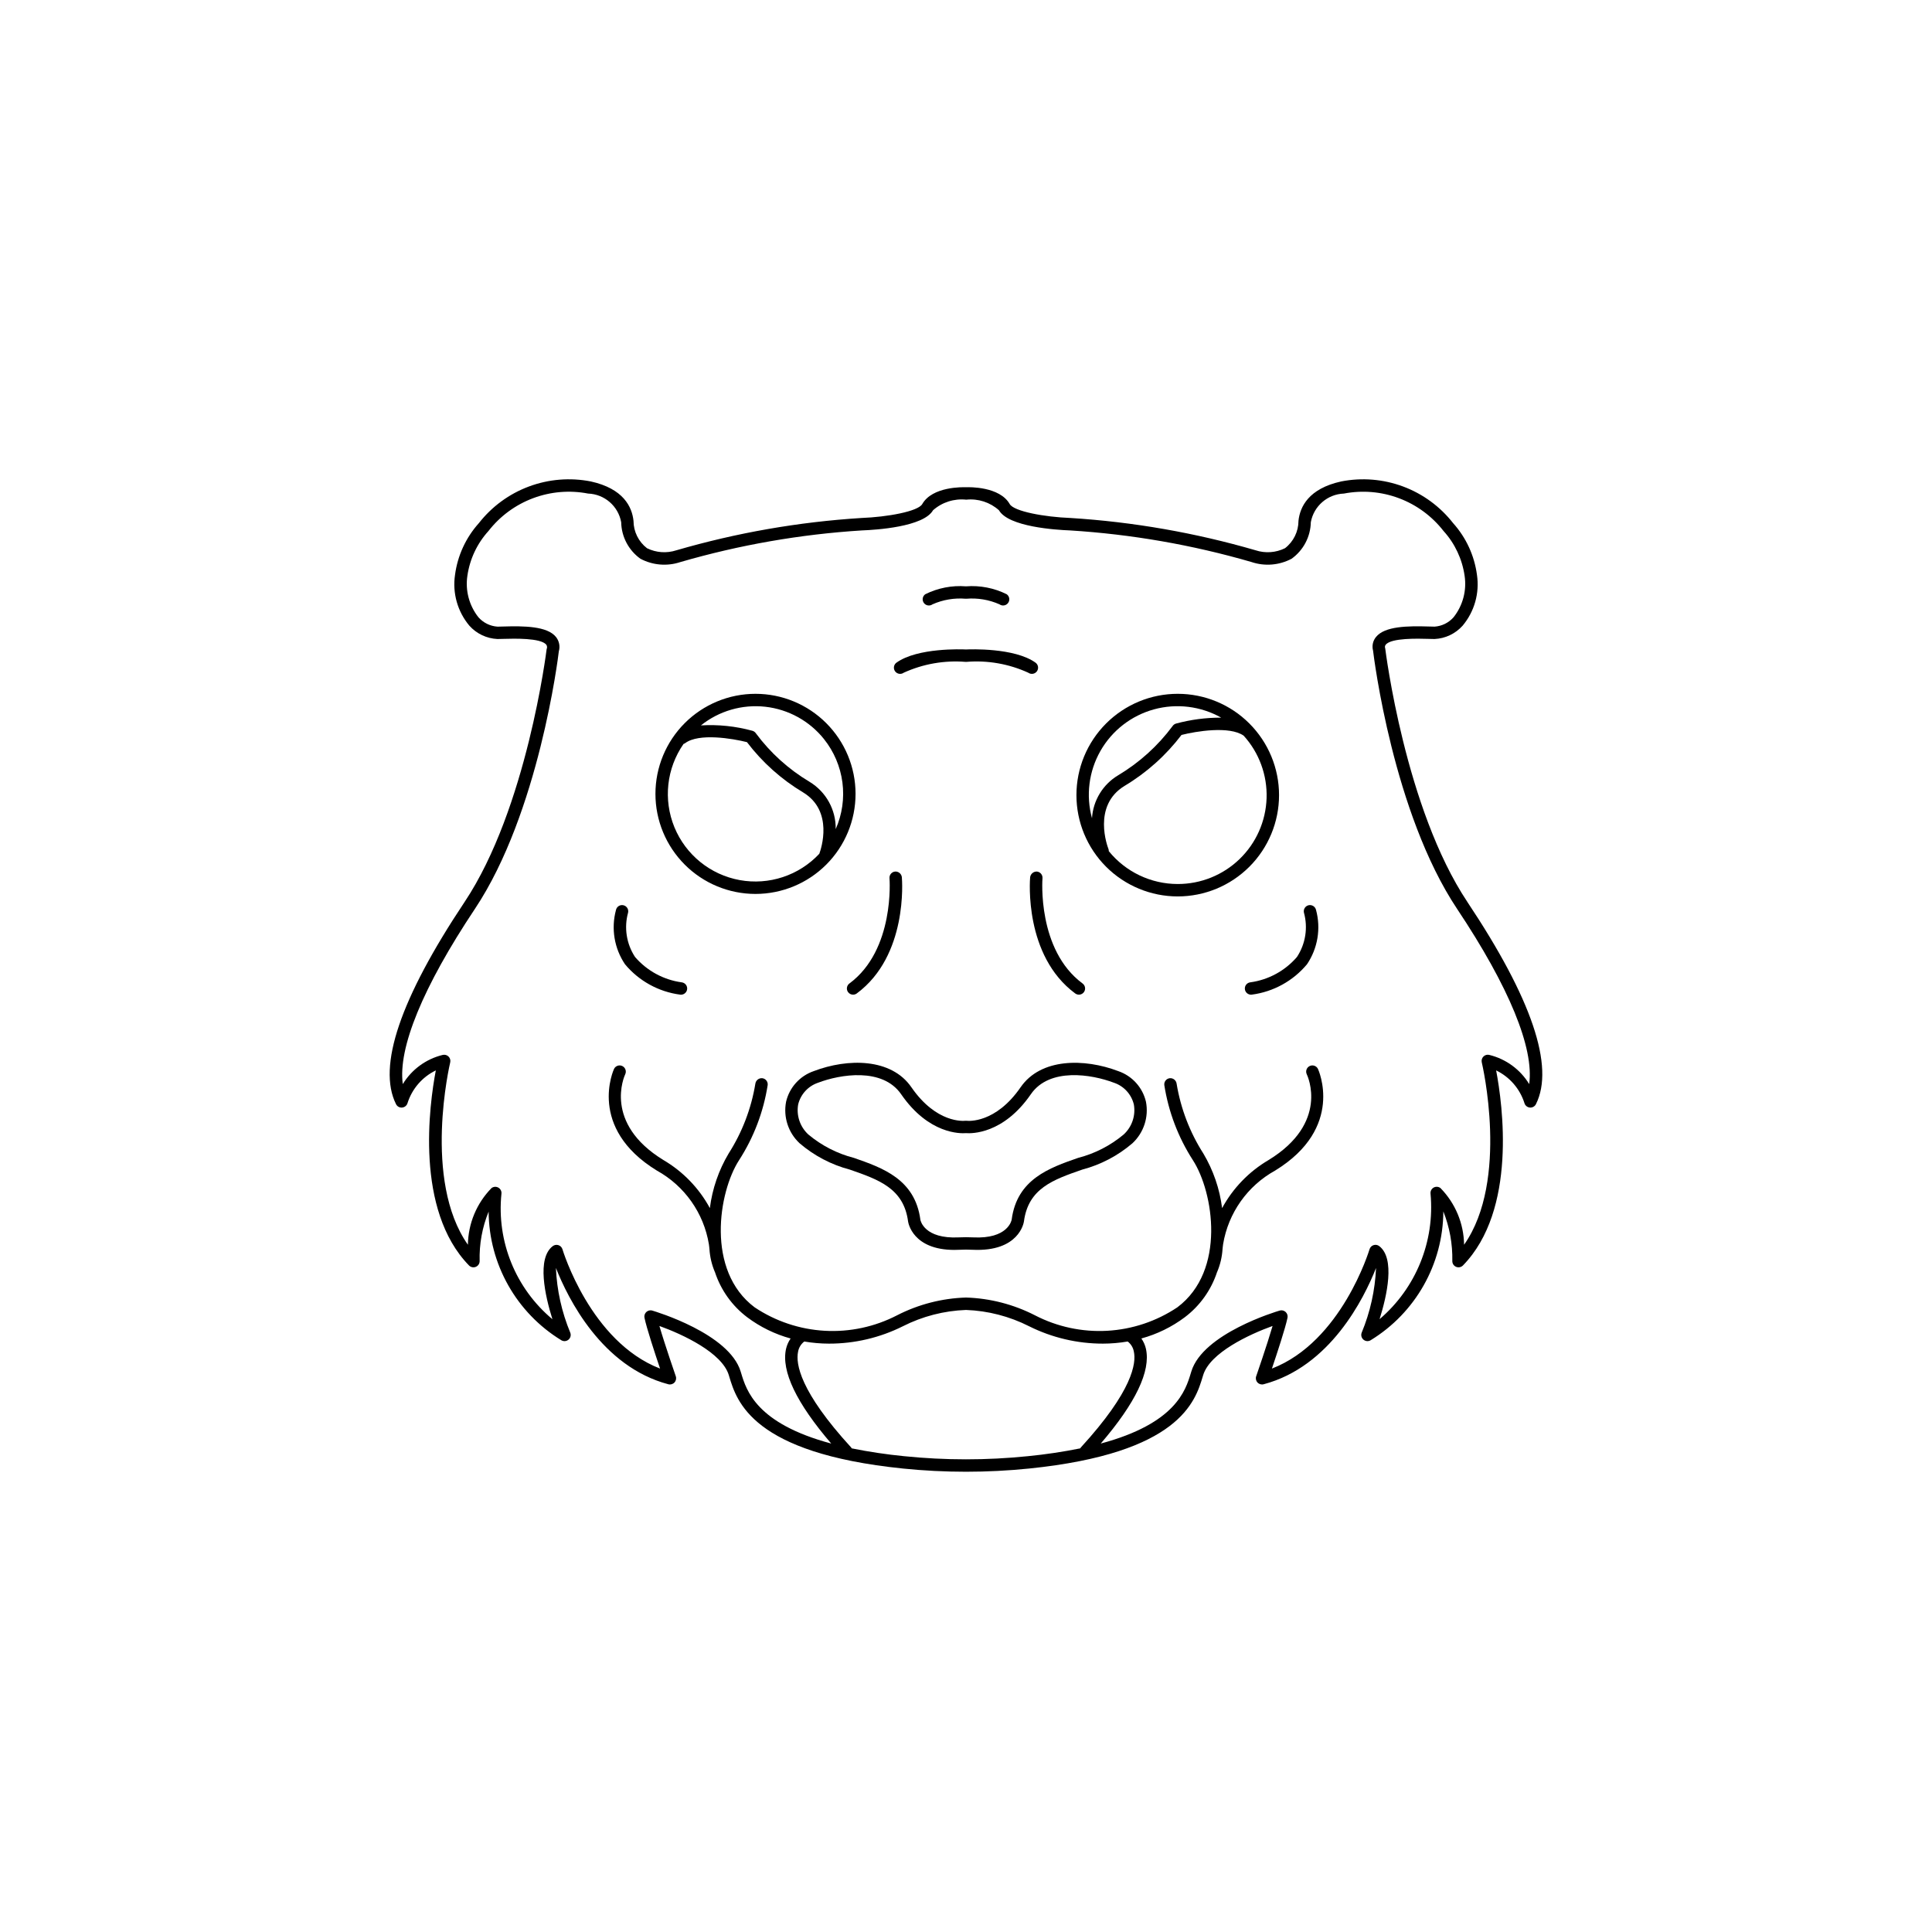 <?xml version="1.0" encoding="UTF-8"?>
<!-- Uploaded to: SVG Repo, www.svgrepo.com, Generator: SVG Repo Mixer Tools -->
<svg fill="#000000" width="800px" height="800px" version="1.1" viewBox="144 144 512 512" xmlns="http://www.w3.org/2000/svg">
 <g>
  <path d="m482.96 354.71c0-7.117-2.832-13.945-7.867-18.98-5.031-5.035-11.863-7.863-18.98-7.863-7.121 0-13.949 2.828-18.984 7.863-5.035 5.035-7.863 11.863-7.863 18.984 0 7.121 2.828 13.949 7.863 18.984 5.035 5.031 11.863 7.863 18.984 7.863s13.949-2.832 18.984-7.867 7.863-11.863 7.863-18.984zm-33.145-22.723c5.996-1.641 12.398-0.852 17.816 2.195-4.035-0.012-8.059 0.516-11.957 1.566-0.379 0.105-0.711 0.344-0.93 0.672-3.902 5.254-8.805 9.684-14.426 13.039-4.047 2.418-6.641 6.676-6.93 11.379-1.648-6.004-0.844-12.418 2.234-17.828 3.082-5.41 8.188-9.375 14.191-11.023zm6.297 46.285c-7.09 0-13.805-3.199-18.27-8.707 0.008-0.223-0.031-0.441-0.113-0.645-0.18-0.465-4.356-11.402 4.297-16.652 5.844-3.5 10.961-8.082 15.082-13.5 3.824-0.973 12.715-2.453 16.473 0.191h0.004c4.102 4.527 6.281 10.473 6.074 16.578-0.203 6.106-2.773 11.895-7.172 16.137-4.394 4.242-10.266 6.609-16.375 6.598z"/>
  <path d="m490.82 383.89c-0.426 0.09-0.797 0.344-1.035 0.707-0.238 0.367-0.324 0.809-0.234 1.234v0.004c1.113 4.008 0.441 8.297-1.844 11.773-3.16 3.672-7.559 6.062-12.359 6.719-0.863 0.102-1.5 0.859-1.449 1.727 0.051 0.867 0.77 1.543 1.637 1.547 0.062 0 0.129-0.004 0.191-0.012 5.719-0.742 10.945-3.617 14.641-8.047 2.848-4.219 3.723-9.465 2.398-14.383-0.191-0.883-1.059-1.449-1.945-1.27z"/>
  <path d="m418.77 374.97c-0.887-0.027-1.648 0.617-1.773 1.496-0.074 0.844-1.617 20.785 11.949 30.809 0.73 0.539 1.758 0.387 2.297-0.344 0.539-0.73 0.383-1.758-0.348-2.297-12.07-8.926-10.645-27.703-10.625-27.891v0.004c0.035-0.434-0.102-0.867-0.383-1.199-0.277-0.332-0.68-0.543-1.113-0.578z"/>
  <path d="m370.73 354.38c0-7.031-2.797-13.773-7.769-18.746s-11.715-7.766-18.746-7.766c-7.035 0-13.777 2.793-18.75 7.766s-7.766 11.719-7.766 18.75 2.797 13.777 7.769 18.75 11.715 7.766 18.746 7.766c7.035-0.004 13.777-2.797 18.75-7.769s7.766-11.715 7.766-18.75zm-8.371-14.523c2.648 3.312 4.34 7.289 4.891 11.496 0.547 4.207-0.066 8.484-1.781 12.367 0.086-5.109-2.551-9.879-6.922-12.527-5.547-3.305-10.383-7.676-14.23-12.859-0.219-0.328-0.551-0.566-0.93-0.672-4.438-1.215-9.043-1.695-13.637-1.422 4.805-3.844 10.938-5.625 17.055-4.945 6.113 0.68 11.711 3.758 15.555 8.562zm-1.234 30.402c-5.394 5.766-13.348 8.391-21.109 6.973-7.766-1.422-14.273-6.688-17.281-13.984-3.004-7.301-2.098-15.625 2.414-22.102 0.156-0.043 0.301-0.113 0.434-0.207 3.625-2.723 12.555-1.223 16.367-0.262l0.004 0.004c4.066 5.348 9.121 9.871 14.887 13.32 8.129 4.934 4.766 14.957 4.285 16.258z"/>
  <path d="m532.88 383.04c-16.516-24.773-21.695-66.598-21.785-67.219h0.004c-0.137-0.32-0.09-0.688 0.121-0.965 1.48-1.84 8.652-1.625 11.355-1.547 0.641 0.02 1.188 0.035 1.602 0.035 2.856-0.133 5.539-1.406 7.441-3.539 3.129-3.738 4.508-8.637 3.793-13.461-0.676-5.098-2.875-9.871-6.309-13.695-3.438-4.402-8.031-7.769-13.27-9.723-5.234-1.949-10.91-2.414-16.395-1.34-8.652 1.902-10.934 6.734-11.328 10.453h0.004c-0.012 2.832-1.324 5.504-3.566 7.238-2.441 1.207-5.258 1.402-7.84 0.543-15.969-4.641-32.398-7.508-48.992-8.547-6.891-0.258-15.016-1.742-16.129-3.691-2.672-4.68-10.75-4.496-11.52-4.457-0.91-0.035-8.977-0.23-11.656 4.457-1.109 1.949-9.238 3.434-16.156 3.691-16.598 1.043-33.031 3.914-49 8.559-2.566 0.84-5.363 0.645-7.789-0.547-2.25-1.73-3.57-4.406-3.578-7.246-0.391-3.719-2.676-8.551-11.328-10.453h-0.004c-5.481-1.074-11.156-0.609-16.391 1.344-5.238 1.953-9.832 5.32-13.273 9.723-3.434 3.824-5.629 8.598-6.305 13.691-0.719 4.824 0.664 9.723 3.793 13.461 1.902 2.133 4.586 3.406 7.441 3.539 0.414 0 0.961-0.016 1.602-0.035 2.711-0.078 9.875-0.293 11.359 1.547 0.227 0.348 0.262 0.789 0.086 1.168-0.051 0.418-5.238 42.242-21.75 67.016-17.043 25.566-23.152 43.59-18.164 53.574 0.301 0.613 0.949 0.969 1.629 0.898 0.68-0.066 1.246-0.547 1.426-1.203 1.207-3.785 3.918-6.91 7.492-8.641-1.73 9.09-5.566 36.961 8.793 51.691 0.473 0.484 1.195 0.629 1.82 0.363s1.02-0.887 1-1.562c-0.121-4.477 0.688-8.926 2.383-13.07 0.086 13.934 7.375 26.828 19.266 34.09 0.605 0.359 1.367 0.293 1.902-0.16 0.535-0.453 0.723-1.195 0.465-1.852-2.262-5.449-3.551-11.254-3.805-17.152 3.219 8.16 12.172 26.168 29.797 30.828 0.586 0.156 1.211-0.027 1.625-0.473 0.41-0.445 0.547-1.078 0.348-1.652-0.035-0.102-2.879-8.305-4.34-13.324 6.231 2.242 16.586 7.086 18.391 13.027l0.109 0.367c1.988 6.59 6.113 20.297 45.977 24.379v0.004c11.148 1.137 22.387 1.137 33.535 0 39.863-4.082 43.992-17.789 45.977-24.379l0.113-0.371c1.801-5.934 12.156-10.781 18.391-13.027-1.461 5.023-4.305 13.223-4.34 13.324h-0.004c-0.199 0.57-0.066 1.207 0.348 1.652 0.414 0.445 1.039 0.629 1.625 0.473 17.621-4.66 26.574-22.664 29.797-30.824h-0.004c-0.254 5.894-1.543 11.699-3.805 17.148-0.254 0.656-0.066 1.398 0.469 1.852 0.535 0.453 1.297 0.52 1.898 0.16 11.906-7.273 19.195-20.188 19.273-34.141 1.66 4.172 2.469 8.633 2.379 13.121-0.023 0.68 0.375 1.297 1 1.562 0.621 0.266 1.344 0.121 1.82-0.363 14.359-14.73 10.52-42.602 8.793-51.691h-0.004c3.578 1.73 6.289 4.852 7.496 8.641 0.18 0.656 0.746 1.133 1.422 1.203 0.676 0.066 1.328-0.289 1.633-0.898 4.992-9.98-1.117-28.008-18.164-53.574zm-102.6 144.79c-4.578 0.922-9.203 1.613-13.852 2.07-10.926 1.117-21.938 1.117-32.863 0-4.648-0.457-9.273-1.148-13.852-2.07-0.039-0.078-0.086-0.152-0.137-0.223-13.688-14.938-14.703-22.273-14.09-25.32 0.176-1.102 0.77-2.094 1.656-2.773 2.164 0.367 4.359 0.559 6.559 0.562 6.793 0.008 13.492-1.57 19.57-4.606 5.195-2.633 10.902-4.109 16.727-4.32 5.82 0.211 11.527 1.688 16.723 4.32 6.078 3.035 12.777 4.609 19.57 4.606 2.199-0.004 4.391-0.195 6.559-0.566 0.855 0.656 1.438 1.605 1.629 2.664 0.672 3.035-0.262 10.371-14.062 25.434-0.051 0.07-0.098 0.145-0.137 0.223zm118.97-96.543v0.004c-2.359-3.875-6.16-6.652-10.566-7.727-0.559-0.145-1.148 0.02-1.555 0.426-0.41 0.406-0.574 0.996-0.441 1.555 0.082 0.332 7.348 31.227-4.691 48.324-0.074-5.625-2.32-11.008-6.262-15.023-0.527-0.402-1.246-0.449-1.82-0.117-0.574 0.336-0.891 0.98-0.805 1.637 1.164 12.613-3.871 25.004-13.508 33.227 1.961-6.242 4.18-16.125-0.098-19.367-0.43-0.328-0.992-0.422-1.504-0.25-0.516 0.168-0.91 0.578-1.062 1.098-0.078 0.258-7.398 24.48-25.867 31.613 1.355-4.016 3.586-10.781 4.133-13.469 0.113-0.566-0.078-1.148-0.5-1.535-0.426-0.391-1.023-0.531-1.574-0.367-0.828 0.242-20.355 6.066-23.418 16.152l-0.117 0.379c-1.41 4.688-4.051 13.387-23.887 18.711 9.223-10.738 13.289-19.188 11.98-25.094h0.004c-0.227-0.988-0.637-1.922-1.215-2.754 4.156-1.133 8.066-3.047 11.516-5.633 4.004-3.031 6.984-7.211 8.547-11.984l0.02-0.02c0.809-1.914 1.289-3.945 1.422-6.016 0.012-0.152 0.031-0.332 0.051-0.5 0.035-0.281 0.078-0.559 0.105-0.84v-0.004c1.371-8.266 6.449-15.449 13.785-19.5 18.547-11.367 11.418-26.793 11.348-26.945-0.398-0.809-1.375-1.148-2.188-0.758-0.816 0.391-1.164 1.363-0.777 2.18 0.25 0.52 5.949 12.887-10.102 22.723-5.195 3.047-9.461 7.457-12.332 12.75-0.641-5.113-2.336-10.039-4.969-14.469-3.598-5.629-6.008-11.93-7.09-18.52-0.125-0.891-0.926-1.523-1.82-1.438-0.898 0.105-1.543 0.918-1.438 1.816v0.008c1.109 7.094 3.695 13.879 7.586 19.914 5.445 8.438 8.832 29.262-4.121 38.973h0.004c-5.527 3.699-11.945 5.848-18.586 6.223-6.641 0.371-13.262-1.043-19.168-4.102-5.664-2.902-11.906-4.512-18.27-4.707-6.367 0.195-12.609 1.805-18.273 4.711-5.906 3.055-12.527 4.473-19.168 4.098s-13.059-2.523-18.586-6.223c-12.945-9.715-9.566-30.535-4.121-38.973 3.894-6.035 6.481-12.82 7.59-19.914 0.109-0.898-0.531-1.715-1.43-1.824h-0.008c-0.895-0.078-1.691 0.551-1.824 1.438-1.078 6.59-3.492 12.891-7.086 18.52-2.637 4.43-4.328 9.355-4.973 14.465-2.867-5.293-7.133-9.699-12.324-12.746-15.961-9.781-10.348-22.207-10.105-22.73v0.004c0.383-0.816 0.031-1.789-0.781-2.18-0.812-0.387-1.789-0.047-2.184 0.762-0.074 0.152-7.199 15.578 11.348 26.945 7.348 4.055 12.426 11.25 13.789 19.527 0.023 0.254 0.066 0.504 0.094 0.758 0.02 0.191 0.043 0.387 0.055 0.559 0.137 2.07 0.617 4.106 1.426 6.016l0.02 0.02c1.562 4.773 4.543 8.953 8.547 11.984 3.449 2.586 7.356 4.5 11.516 5.637-0.578 0.828-0.988 1.766-1.215 2.75-1.309 5.906 2.758 14.352 11.98 25.094-19.836-5.324-22.477-14.023-23.887-18.711l-0.117-0.379c-3.062-10.086-22.594-15.906-23.422-16.152h0.008c-0.152-0.043-0.309-0.066-0.465-0.066-0.492 0-0.961 0.219-1.27 0.602-0.312 0.383-0.438 0.883-0.34 1.367 0.547 2.688 2.777 9.453 4.133 13.469-18.465-7.133-25.789-31.355-25.867-31.613-0.152-0.52-0.551-0.93-1.062-1.098-0.512-0.168-1.074-0.074-1.504 0.25-4.281 3.242-2.055 13.141-0.094 19.379-9.746-8.148-14.809-20.602-13.512-33.238 0.086-0.656-0.234-1.301-0.809-1.633-0.574-0.332-1.289-0.285-1.816 0.113-3.945 4.016-6.188 9.398-6.262 15.023-12.039-17.102-4.773-47.996-4.691-48.324 0.133-0.559-0.031-1.148-0.441-1.555-0.406-0.402-1-0.566-1.555-0.426-4.406 1.074-8.207 3.852-10.566 7.727-1.32-9.535 5.309-25.73 19.105-46.426 16.953-25.434 22.07-66.703 22.242-68.246v-0.004c0.387-1.316 0.105-2.742-0.754-3.816-2.316-2.875-8.434-2.938-14.016-2.769-0.602 0.02-1.117 0.035-1.504 0.035v-0.004c-1.941-0.133-3.754-1.031-5.039-2.492-2.449-3.102-3.508-7.082-2.918-10.988 0.637-4.426 2.582-8.559 5.59-11.867 3.055-3.93 7.141-6.934 11.801-8.684 4.656-1.75 9.711-2.18 14.598-1.234 4.344 0.156 7.992 3.312 8.77 7.59 0.074 3.844 1.961 7.434 5.086 9.676 3.262 1.738 7.094 2.055 10.598 0.887 15.676-4.551 31.805-7.367 48.098-8.387 3.789-0.141 16.348-0.941 18.859-5.344 2.41-2.133 5.606-3.148 8.805-2.805 3.156-0.332 6.305 0.688 8.668 2.805 2.516 4.402 15.07 5.203 18.836 5.344h-0.004c16.289 1.016 32.418 3.824 48.09 8.375 3.516 1.184 7.363 0.867 10.637-0.875 3.125-2.246 5.008-5.832 5.086-9.676 0.777-4.277 4.426-7.434 8.766-7.59 4.887-0.941 9.938-0.516 14.598 1.234 4.66 1.75 8.742 4.754 11.801 8.68 3.008 3.309 4.953 7.445 5.59 11.871 0.59 3.906-0.469 7.887-2.918 10.984-1.285 1.465-3.098 2.363-5.039 2.496-0.387 0-0.902-0.016-1.504-0.035-5.578-0.172-11.703-0.102-14.012 2.769l-0.004 0.004c-0.832 1.008-1.125 2.356-0.785 3.617 0.207 1.742 5.32 43.016 22.273 68.449 13.801 20.695 20.426 36.891 19.105 46.426z"/>
  <path d="m440.36 427.86c-9.047-3.441-20.551-3.457-25.879 4.262-6.66 9.668-13.953 8.934-14.258 8.895-0.141-0.02-0.285-0.02-0.426-0.004-0.324 0.043-7.609 0.789-14.277-8.891-5.328-7.727-16.836-7.707-25.879-4.262h0.004c-3.676 1.266-6.445 4.332-7.328 8.121-0.773 4.031 0.574 8.18 3.57 10.984 3.859 3.312 8.418 5.703 13.336 6.996 7.664 2.668 14.277 4.969 15.43 13.762 0.047 0.316 1.215 7.516 12.262 7.516 0.438 0 0.891-0.012 1.355-0.035 1.152-0.059 2.309-0.059 3.461 0 12.309 0.594 13.57-7.152 13.621-7.5 1.148-8.77 7.766-11.074 15.426-13.738l0.004-0.004c4.918-1.293 9.477-3.684 13.336-6.996 3-2.805 4.348-6.949 3.574-10.984-0.883-3.789-3.652-6.856-7.332-8.121zm1.422 16.797c-3.516 2.941-7.644 5.059-12.082 6.199-7.59 2.641-16.191 5.637-17.598 16.371-0.035 0.211-1.016 5.152-10.199 4.691-0.633-0.031-1.266-0.047-1.895-0.047-0.633 0-1.266 0.016-1.898 0.047-9.191 0.457-10.164-4.481-10.195-4.644-1.414-10.781-10.016-13.773-17.605-16.418h-0.004c-4.438-1.141-8.566-3.258-12.082-6.199-2.203-2.023-3.223-5.035-2.699-7.981 0.66-2.695 2.656-4.863 5.289-5.746 5.856-2.231 17.074-4.09 22 3.055 7.305 10.594 15.695 10.422 17.188 10.309 1.477 0.109 9.883 0.285 17.184-10.309 4.926-7.152 16.148-5.289 22-3.055h0.008c2.633 0.879 4.629 3.051 5.289 5.75 0.523 2.945-0.492 5.953-2.699 7.977z"/>
  <path d="m324.66 404.33c-4.805-0.656-9.199-3.047-12.367-6.719-2.281-3.477-2.953-7.769-1.84-11.773 0.188-0.887-0.383-1.758-1.27-1.945-0.891-0.184-1.758 0.383-1.945 1.27-1.324 4.918-0.449 10.164 2.398 14.383 3.695 4.43 8.922 7.305 14.641 8.047 0.066 0.008 0.129 0.012 0.195 0.012 0.867-0.004 1.582-0.68 1.633-1.547 0.051-0.867-0.582-1.625-1.445-1.727z"/>
  <path d="m368.75 406.93v0.004h0.004c0.309 0.418 0.801 0.664 1.32 0.664 0.352 0 0.695-0.113 0.977-0.324 13.566-10.027 12.023-29.965 11.949-30.809-0.102-0.891-0.879-1.547-1.773-1.496-0.906 0.078-1.578 0.871-1.5 1.773 0.016 0.188 1.445 18.965-10.625 27.891h-0.004c-0.348 0.258-0.582 0.645-0.648 1.078-0.066 0.43 0.043 0.867 0.301 1.219z"/>
  <path d="m382.54 322.58c0.344 0.004 0.676-0.105 0.957-0.305 5.137-2.34 10.789-3.328 16.418-2.871 0.027 0 0.055-0.012 0.086-0.012s0.059 0.016 0.09 0.012h-0.004c5.629-0.465 11.281 0.523 16.418 2.871 0.738 0.527 1.762 0.359 2.289-0.375 0.531-0.734 0.367-1.758-0.363-2.289l-0.012-0.008c-5.598-4-17.383-3.535-18.418-3.484-1.031-0.051-12.824-0.52-18.418 3.484-0.582 0.414-0.824 1.156-0.609 1.836 0.219 0.68 0.852 1.141 1.566 1.141z"/>
  <path d="m390.16 304.46c0.344 0 0.68-0.105 0.957-0.305 2.762-1.227 5.789-1.734 8.797-1.484 0.027 0.004 0.055-0.012 0.082-0.012s0.059 0.016 0.086 0.012c3.012-0.25 6.035 0.258 8.797 1.484 0.738 0.527 1.762 0.355 2.293-0.383 0.527-0.738 0.355-1.762-0.383-2.293-3.34-1.66-7.07-2.383-10.789-2.094-3.723-0.293-7.453 0.434-10.793 2.094-0.582 0.418-0.828 1.16-0.609 1.84 0.219 0.68 0.852 1.141 1.562 1.141z"/>
 </g>
</svg>